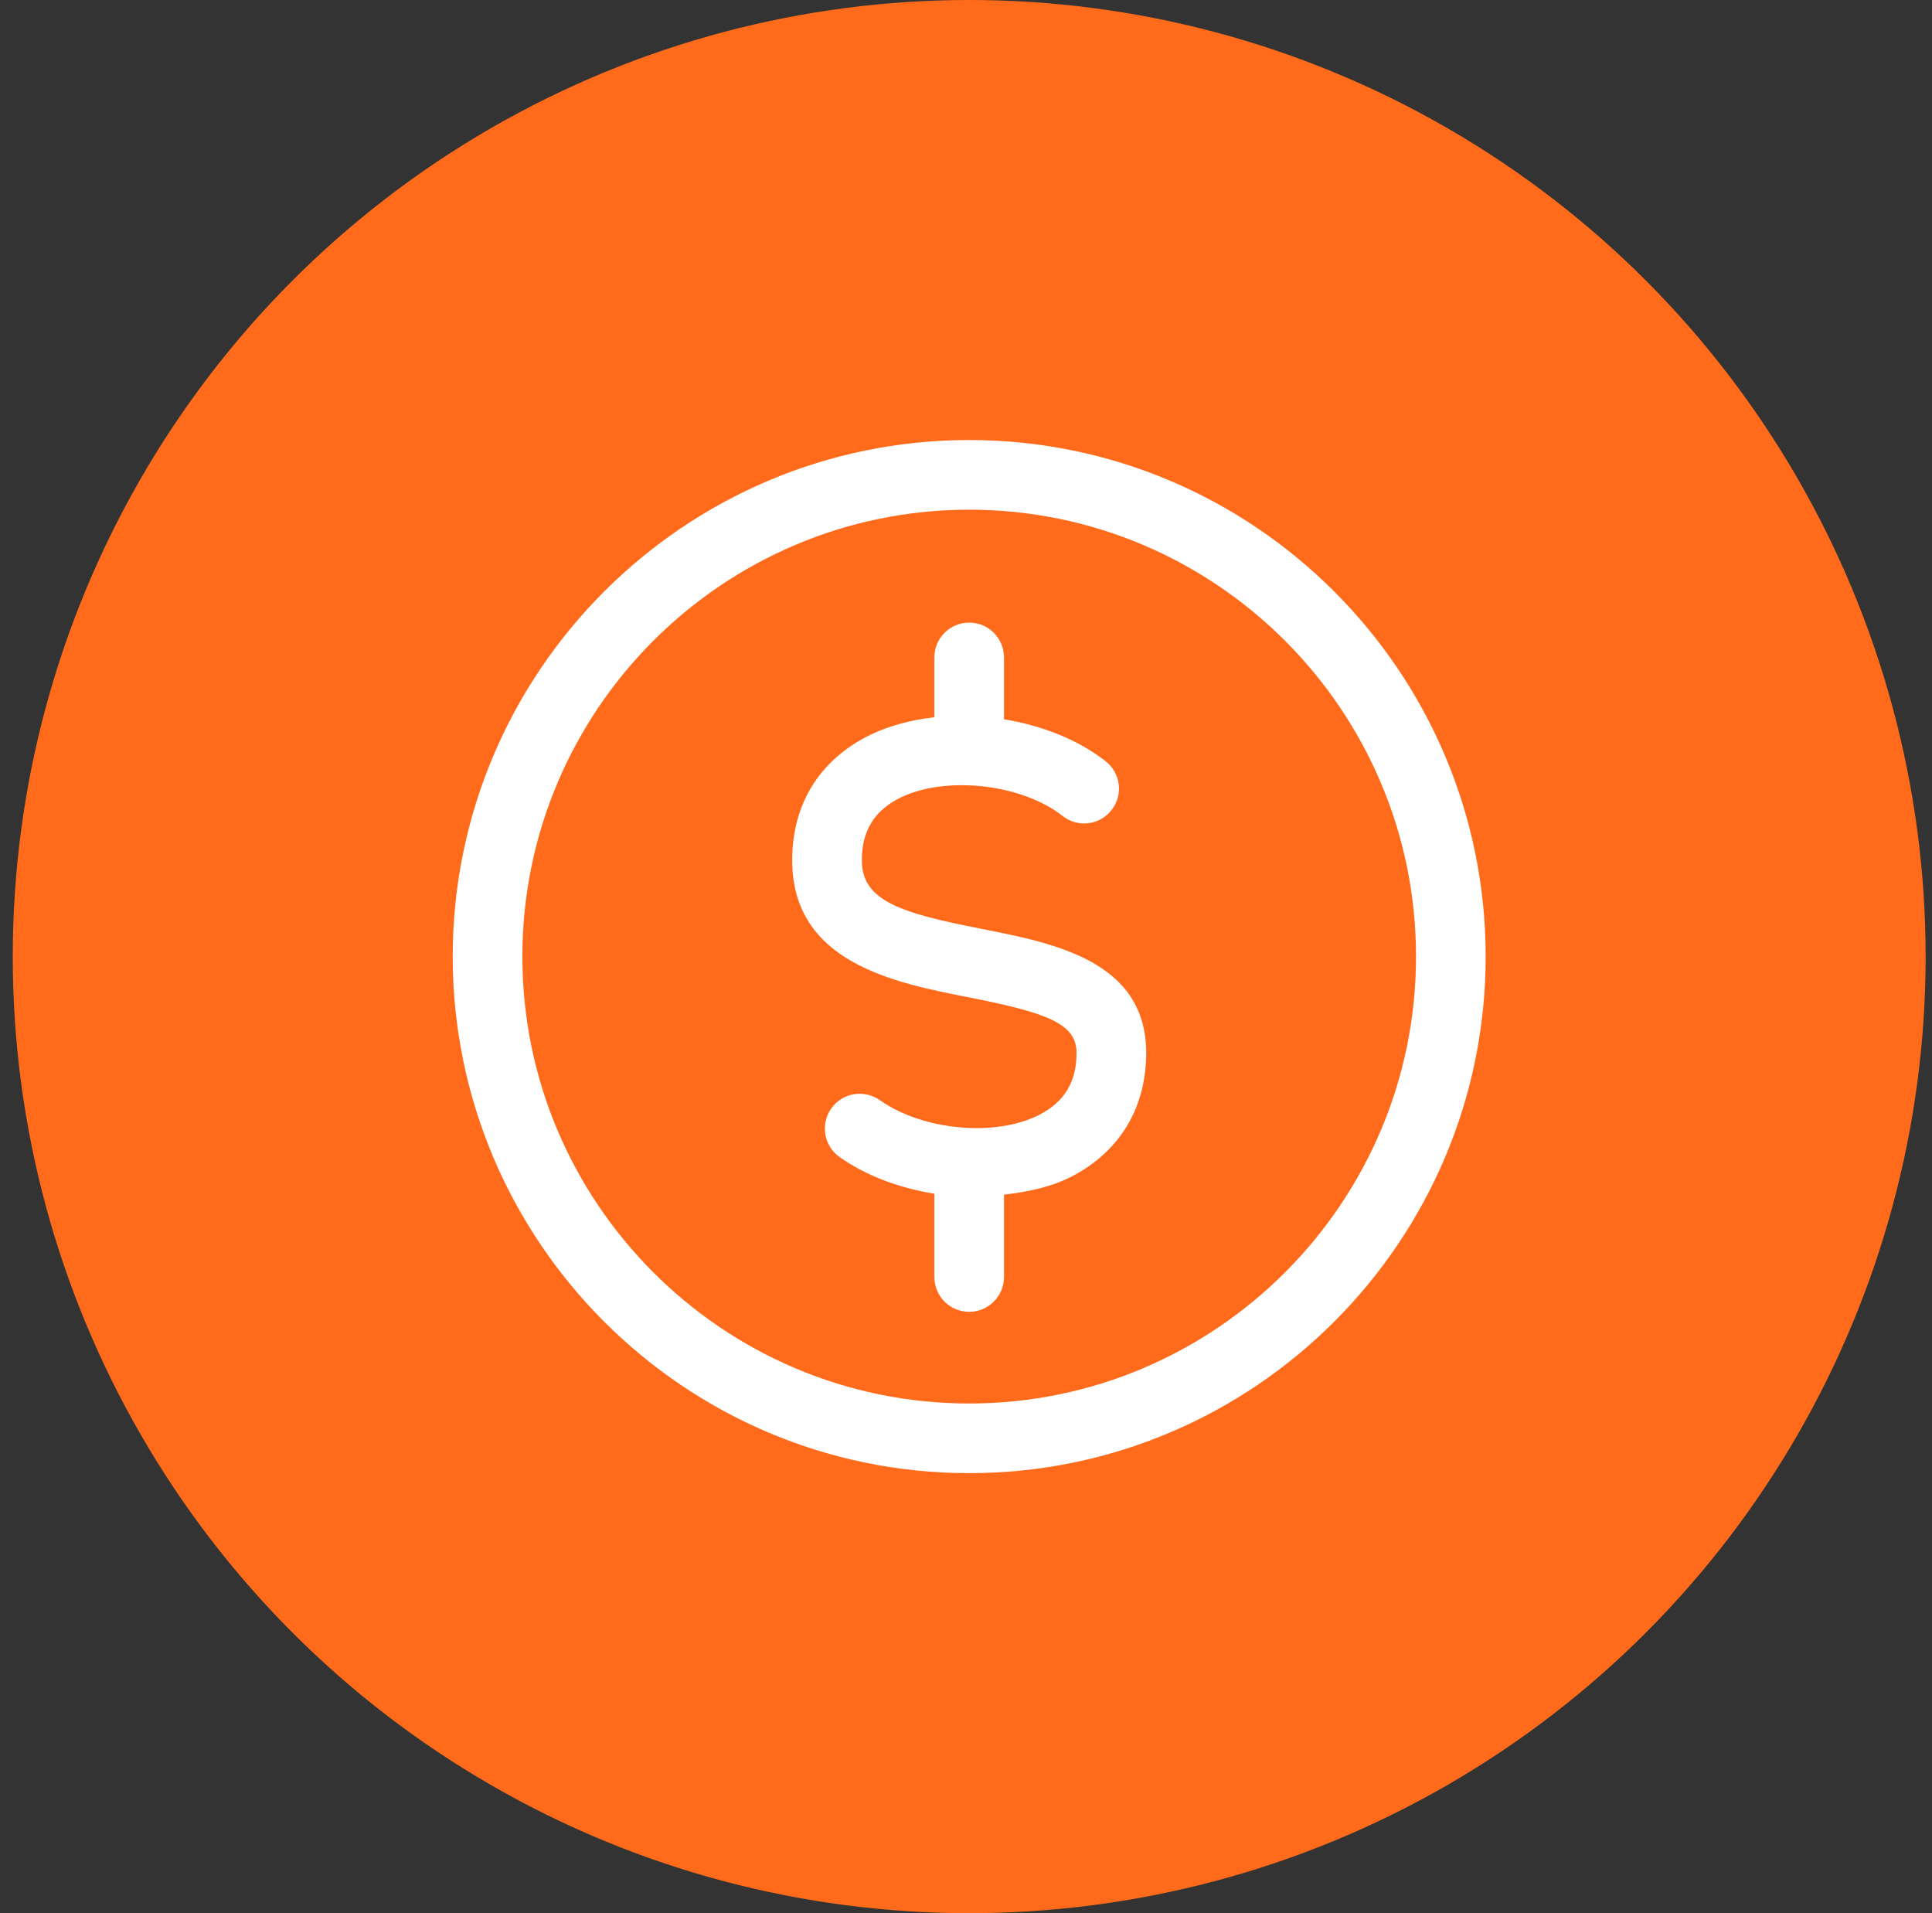 <svg width="101" height="100" viewBox="0 0 101 100" fill="none" xmlns="http://www.w3.org/2000/svg">
<rect x="0" y="0" width="101" height="100" fill="#333333" stroke="none"/>
<circle cx="50.667" cy="50" r="50" fill="#FF6B1A"/>
<path d="M50.667 23C65.554 23 77.667 35.113 77.667 49.998C77.667 64.887 65.554 77 50.667 77C35.78 77 23.667 64.887 23.667 49.998C23.667 35.113 35.78 23 50.667 23ZM50.667 26.641C37.786 26.641 27.308 37.118 27.308 49.998C27.308 62.878 37.786 73.359 50.667 73.359C63.548 73.359 74.026 62.878 74.026 49.998C74.026 37.118 63.548 26.641 50.667 26.641ZM50.666 32.542C51.672 32.542 52.486 33.356 52.486 34.362V37.596C54.455 37.919 56.346 38.648 57.801 39.791C58.592 40.41 58.73 41.555 58.107 42.344C57.487 43.137 56.343 43.275 55.551 42.649C53.427 40.978 49.474 40.53 47.092 41.682C45.721 42.346 45.055 43.417 45.055 44.956C45.055 47.086 47.058 47.716 51.312 48.551C55.148 49.305 59.921 50.243 59.92 55.039C59.92 57.904 58.535 60.197 56.023 61.495C54.983 62.033 53.756 62.3 52.486 62.442V66.746C52.486 67.752 51.672 68.567 50.666 68.567C49.66 68.567 48.846 67.752 48.846 66.746V62.395C47.034 62.1 45.285 61.464 43.89 60.475C43.068 59.892 42.876 58.758 43.457 57.937C44.037 57.115 45.173 56.926 45.994 57.502C48.241 59.094 52.065 59.447 54.351 58.26C55.648 57.591 56.279 56.536 56.279 55.039C56.279 53.51 54.793 52.944 50.607 52.123C46.728 51.359 41.413 50.313 41.413 44.956C41.413 42.013 42.866 39.688 45.502 38.408C46.509 37.919 47.654 37.627 48.846 37.491V34.362C48.846 33.356 49.66 32.542 50.666 32.542Z" fill="white"/>
</svg>
